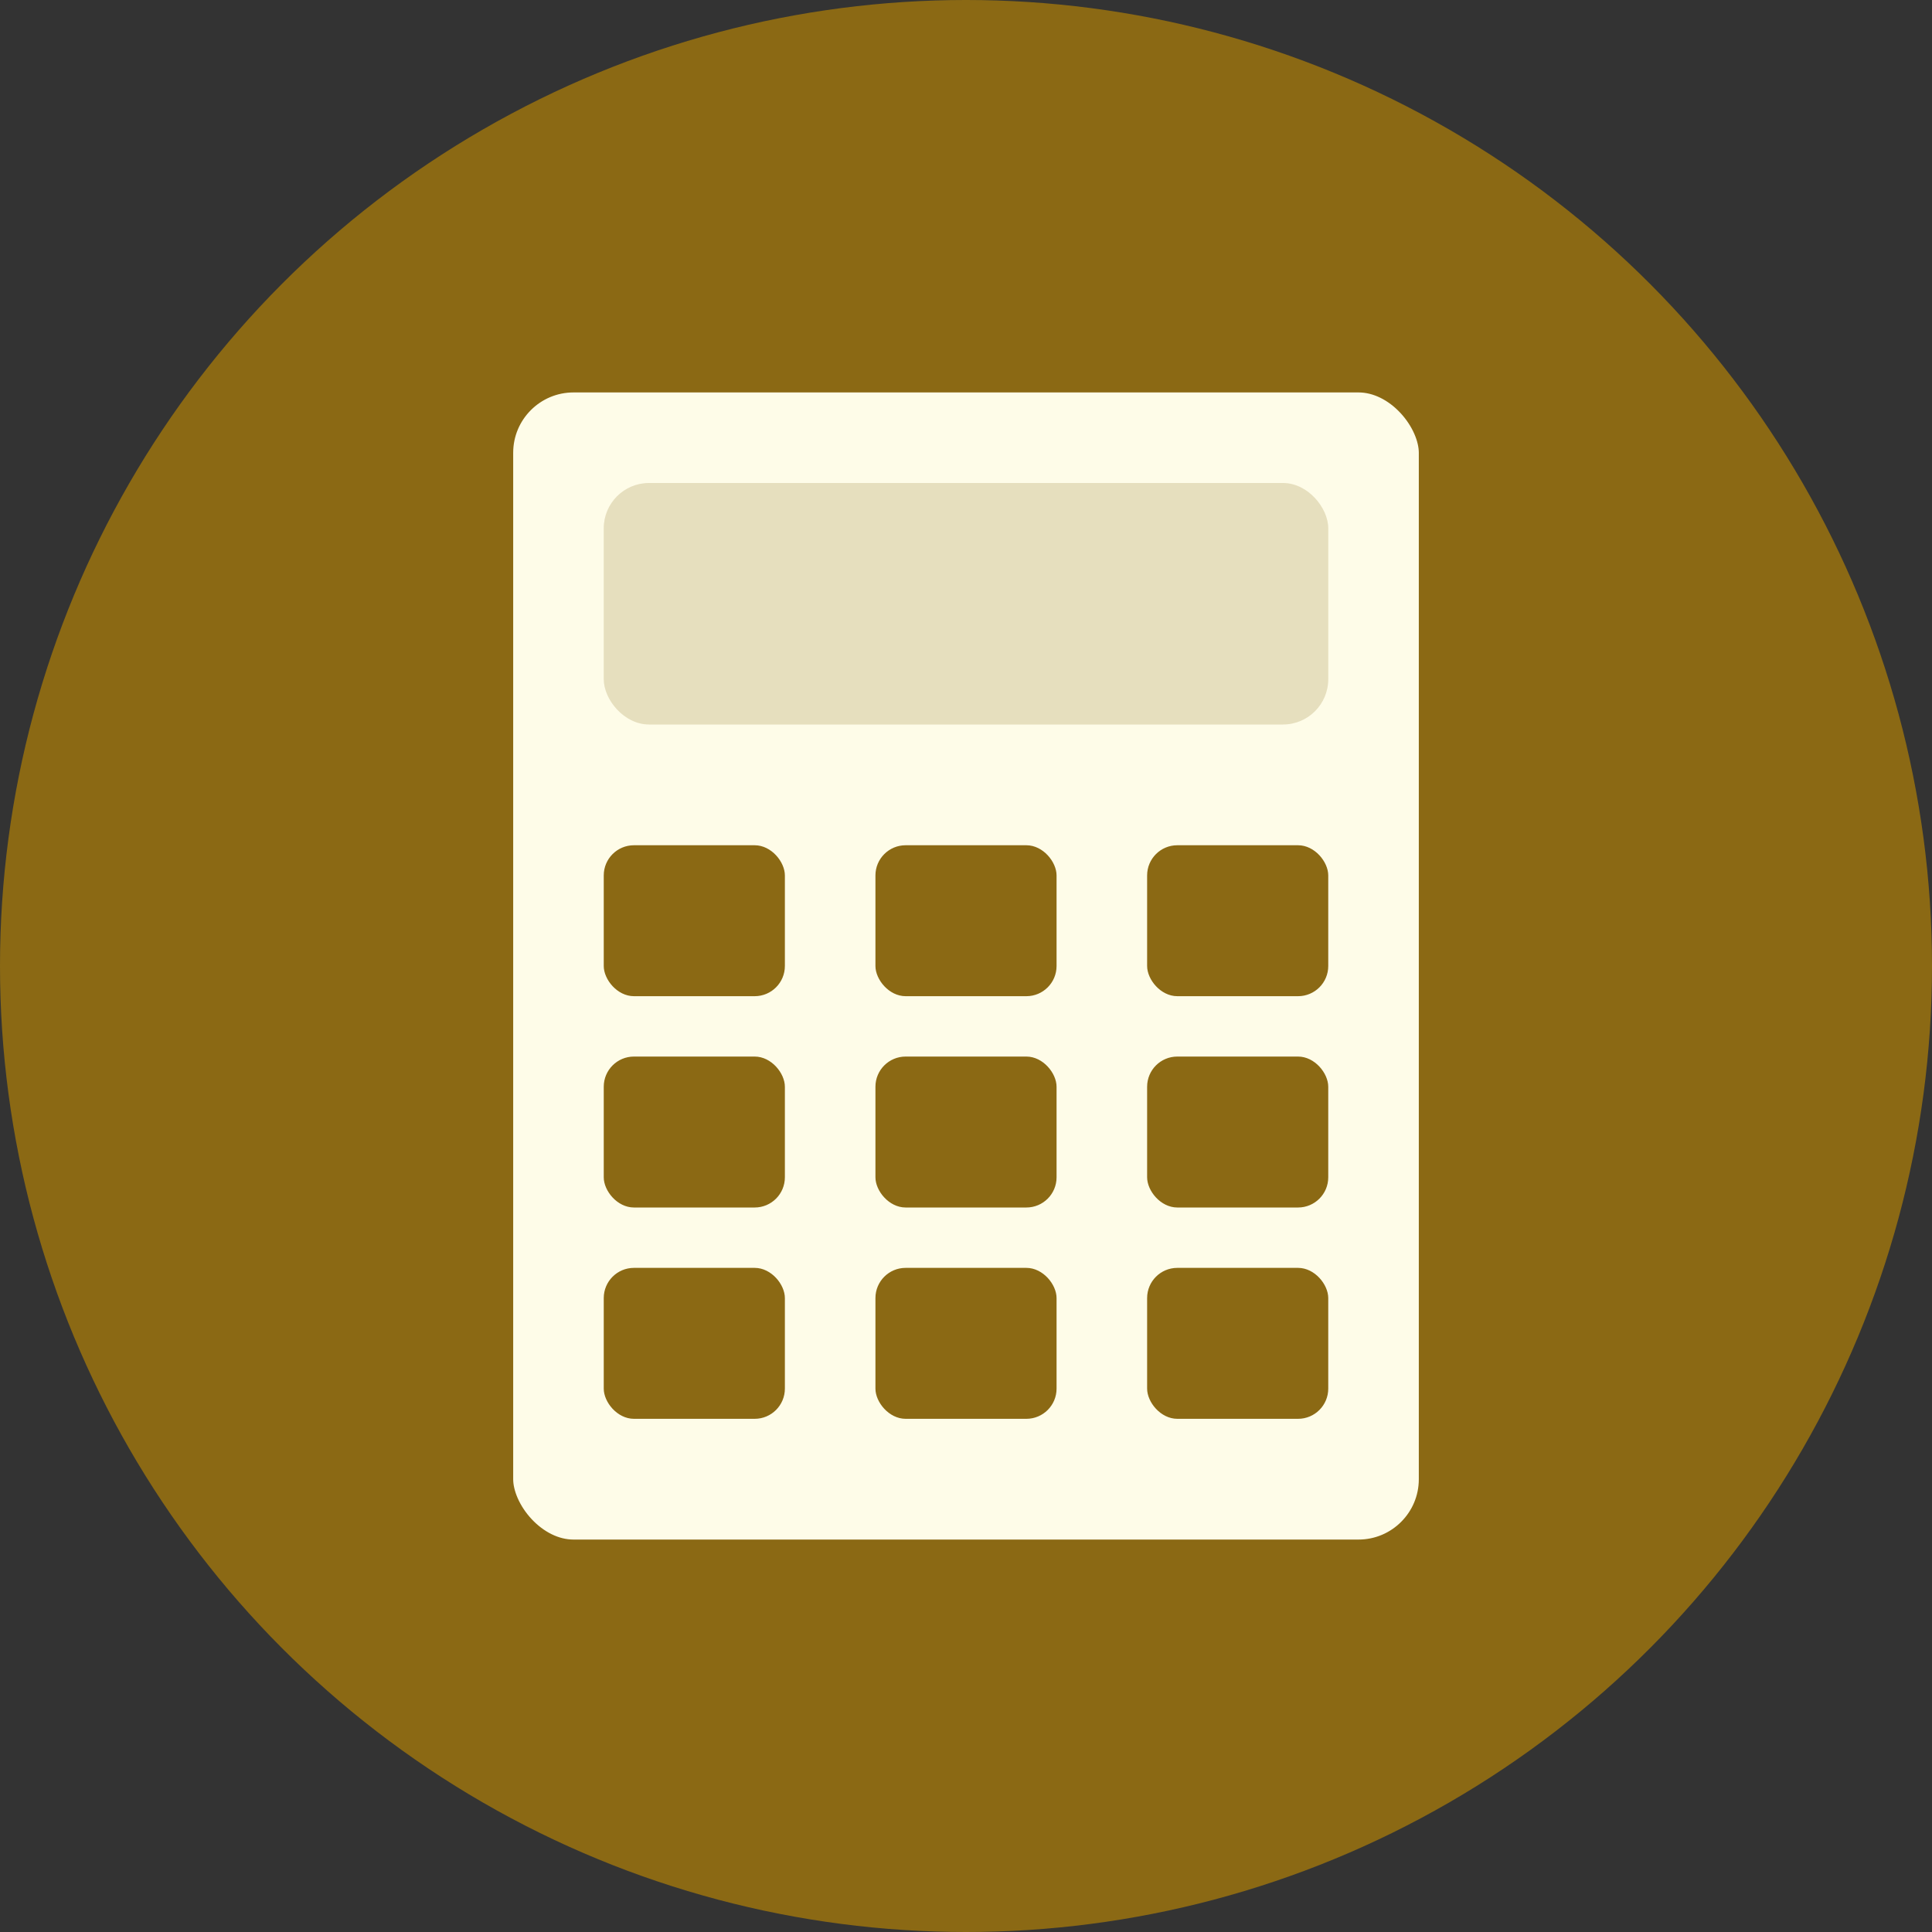 <svg width="64" height="64" viewBox="0 0 64 64" fill="none" xmlns="http://www.w3.org/2000/svg">
  <rect x="0" y="0" width="64" height="64" fill="#333333" stroke="none"/>
  <!-- Background circle -->
  <circle cx="32" cy="32" r="32" fill="#8B6914"/>

  <!-- Calculator body -->
  <rect x="16" y="12" width="32" height="40" rx="3" fill="#FEFCE8" stroke="#8B6914" stroke-width="2"/>

  <!-- Display screen -->
  <rect x="20" y="16" width="24" height="8" rx="1.5" fill="#8B6914" fill-opacity="0.2"/>

  <!-- Calculator buttons (3x4 grid) -->
  <!-- Row 1 -->
  <rect x="20" y="28" width="6" height="5" rx="1" fill="#8B6914"/>
  <rect x="29" y="28" width="6" height="5" rx="1" fill="#8B6914"/>
  <rect x="38" y="28" width="6" height="5" rx="1" fill="#8B6914"/>

  <!-- Row 2 -->
  <rect x="20" y="35" width="6" height="5" rx="1" fill="#8B6914"/>
  <rect x="29" y="35" width="6" height="5" rx="1" fill="#8B6914"/>
  <rect x="38" y="35" width="6" height="5" rx="1" fill="#8B6914"/>

  <!-- Row 3 -->
  <rect x="20" y="42" width="6" height="5" rx="1" fill="#8B6914"/>
  <rect x="29" y="42" width="6" height="5" rx="1" fill="#8B6914"/>
  <rect x="38" y="42" width="6" height="5" rx="1" fill="#8B6914"/>
</svg>
